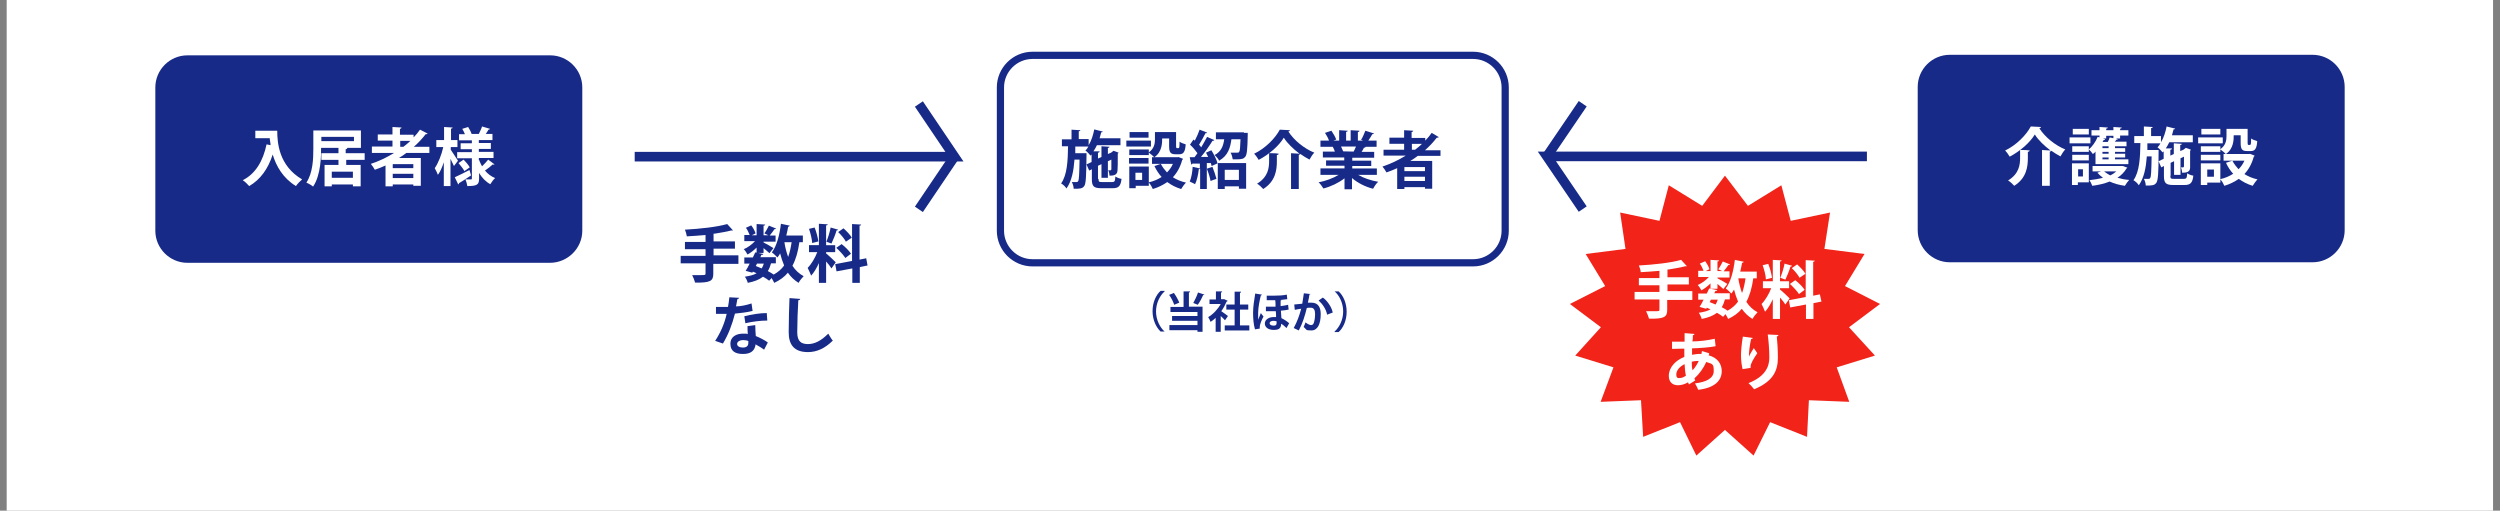 <?xml version="1.0" encoding="UTF-8"?>
<svg id="_レイヤー_1" data-name=" レイヤー 1" xmlns="http://www.w3.org/2000/svg" version="1.1" viewBox="0 0 935.1 191">
  <rect x="0" y="0" width="935.1" height="191" fill="#808080" stroke="none"/>
  <defs>
    <style>
      .cls-1 {
        fill: #f22319;
      }

      .cls-1, .cls-2, .cls-3 {
        stroke-width: 0px;
      }

      .cls-4 {
        stroke-width: 2.7px;
      }

      .cls-4, .cls-5 {
        fill: none;
        stroke: #172a88;
        stroke-miterlimit: 10;
      }

      .cls-2 {
        fill: #fff;
      }

      .cls-3 {
        fill: #172a88;
      }

      .cls-5 {
        stroke-width: 3.6px;
      }
    </style>
  </defs>
  <rect class="cls-2" x="2.5" y="0" width="930" height="191"/>
  <path class="cls-3" d="M205.7,98.3H70.1c-6.6,0-12-5.4-12-12v-53.6c0-6.6,5.4-12,12-12h135.7c6.6,0,12,5.4,12,12v53.6c0,6.6-5.5,12-12.1,12Z"/>
  <path class="cls-3" d="M865,98.1h-135.7c-6.6,0-12-5.4-12-12v-53.6c0-6.6,5.4-12,12-12h135.7c6.6,0,12,5.4,12,12v53.6c0,6.6-5.4,12-12,12Z"/>
  <g>
    <path class="cls-2" d="M95.5,48.9h8.2c0,4.5.6,13.1,9.3,18.2-.6.5-1.8,1.7-2.3,2.5-4.9-3-7.4-7.5-8.7-11.8-1.7,5.3-4.6,9.4-8.8,11.8-.5-.6-1.6-1.7-2.4-2.2,4.8-2.4,7.6-7.2,8.9-13.4l1.5.3c0-.9-.3-1.8-.3-2.6h-5.4s0-2.8,0-2.8Z"/>
    <path class="cls-2" d="M136.6,59.8h-7.1v1.9h5.4v8h-2.9v-.7h-7.9v.7h-2.7v-8h5.2v-1.9h-6.4v-2.5h6.4v-2h-6.5c0,2.8,0,10.1-3,14.5-.5-.5-1.8-1.2-2.5-1.5,2.4-3.6,2.6-8.8,2.6-12.6v-6.9h17.8v6.5h-6.8,1.7c0,.3-.2.5-.6.5v1.5h7.1v2.5h.2ZM120.2,51.2v1.6h12.2v-1.6h-12.2ZM132,66.5v-2.3h-7.9v2.3h7.9Z"/>
    <path class="cls-2" d="M160.7,57.2h-8.7c-.9.7-1.8,1.3-2.8,1.9h8.2v10.4h-2.8v-.5h-7.7v.7h-2.7v-7.8c-1.3.6-2.6,1.1-4,1.6-.3-.6-1-1.6-1.5-2.2,3-1,6-2.4,8.7-4.1h-8.3v-2.4h7.7v-2.2h-5.5v-2.3h5.5v-2.8l3.4.2c0,.2-.2.4-.6.5v2.2h5.1v1c.9-.9,1.7-1.9,2.4-2.9l2.9,1.5c-.1,0-.3.2-.5.2h-.3c-1.3,1.7-2.8,3.3-4.4,4.7h5.8v2.3h0ZM154.6,62.9v-1.5h-7.7v1.5h7.7ZM146.9,66.6h7.7v-1.6h-7.7v1.6ZM149.7,52.7v2.2h1.2c.9-.7,1.8-1.4,2.6-2.2h-3.8Z"/>
    <path class="cls-2" d="M168.6,55v1c.6.9,2.3,3.5,2.7,4.1-.4.6-.9,1.2-1.5,2-.3-.7-.8-1.7-1.3-2.7v10.2h-2.5v-8.9c-.6,1.8-1.3,3.5-2.2,4.7-.3-.8-.8-1.8-1.2-2.5,1.3-1.8,2.6-5.1,3.2-7.9h-2.6v-2.6h2.9v-4.9l3.2.2c0,.2-.2.4-.6.4v4.3h2.4v2.6h-2.5ZM170.1,66.3c1.4-.6,3.5-1.7,5.5-2.7l.6,2c-1.6,1.1-3.3,2.2-4.5,2.9,0,.2-.1.4-.3.5l-1.3-2.7ZM179.3,60.1c.3.7.6,1.4,1,2.1.8-.8,1.8-1.8,2.3-2.5l2.4,1.8c-.1,0-.4.2-.7,0-.7.7-1.9,1.6-2.9,2.3,1,1.2,2.3,2.2,3.8,2.8-.6.5-1.4,1.6-1.8,2.3-1.7-.9-3.1-2.4-4.2-4.2v2.1c0,2.3-.8,2.8-4.4,2.8-.1-.7-.4-1.8-.7-2.5h2c.3,0,.4,0,.4-.4v-7.5h-5.5v-2.3h5.5v-1.1h-4.2v-2.2h4.2v-1.1h-4.8v-2.3h2.2c-.3-.7-.6-1.4-1-2l2.2-.7c.5.8,1.1,1.9,1.3,2.6h-.4c0,0,3.4,0,3.4,0h-.3c.4-.9,1-2,1.2-2.8l3,.9c-.1.2-.3.3-.6.3-.3.5-.6,1.1-1,1.6h2.5v2.3h-5.1v1.1h4.5v2.2h-4.5v1.1h5.5v2.3h-5.5v.8h.2ZM173.7,64c-.4-.8-1.4-2.1-2.2-3l1.9-1.3c.9.9,1.9,2.1,2.3,2.9l-2,1.4Z"/>
  </g>
  <g>
    <path class="cls-2" d="M763.7,56.1l3.3.2c-2.4-1.8-4.6-3.9-5.9-6-1.8,3-5.4,6.2-9.4,8.3-.4-.7-1.1-1.7-1.7-2.3,4.2-2,7.9-5.8,9.6-9,0,0,.2,0,3.8.2,0,.3-.3.4-.6.5,2.2,3.4,6,6.4,9.7,7.9-.7.7-1.3,1.7-1.8,2.6-1.1-.6-2.3-1.3-3.4-2.1,0,0-.3.3-.6.3v12.8h-2.9v-13.4h0ZM758.5,59.1c0,3.3-.5,7.5-5.1,10.4-.5-.6-1.6-1.6-2.3-2,4.1-2.5,4.5-5.8,4.5-8.5v-2.9c1.4,0,2.5,0,3.6.2,0,.2-.2.4-.7.5v2.3Z"/>
    <path class="cls-2" d="M781.9,51.4v2.2h-7.8v-2.2h7.8ZM781.3,61.1v7.1h-4.1v1h-2.2v-8.1h6.3ZM775.1,56.8v-2.1h6.2v2.1h-6.2ZM775.1,60v-2.1h6.2v2.1h-6.2ZM781.3,48.2v2.1h-6v-2.1h6ZM779.1,63.3h-1.8v2.7h1.8v-2.7ZM783.8,61.4v-4.7c-.3.4-.6.7-1,.9-.3-.5-1-1.3-1.5-1.7,1.3-1.1,2.6-2.9,3.3-4.7l.7.2v-.7h-3v-2h3v-1.2l3.1.2c0,.2-.2.4-.6.4v.6h2.7v-1.2l3.1.2c0,.2-.2.4-.6.4v.6h3.1v2h-3.1v1.1h-1.6l.7.2c0,.2-.2.3-.6.3,0,.2-.3.5-.5.7h4.4v1.7h-4.3v.7h3.8v1.4h-3.8v.7h3.8v1.4h-3.8v.7h5v1.8s-12.3,0-12.3,0ZM782.8,62.1h11.2c0,0,0,0,1.7.6,0,.2-.2.2-.3.3-.8,1.4-2,2.6-3.4,3.5,1.4.4,2.9.7,4.4.8-.5.5-1.2,1.5-1.6,2.2-2.1-.3-4-.8-5.7-1.6-2,.8-4.2,1.3-6.5,1.6-.2-.6-.7-1.6-1.1-2.1,1.8-.2,3.5-.5,5.1-.9-.8-.6-1.5-1.2-2.1-1.9l1.4-.5h-3.2v-2h0ZM788.7,55.4v-.7h-2.3v.7h2.3ZM788.7,57.5v-.7h-2.3v.7h2.3ZM788.7,59.6v-.7h-2.3v.7h2.3ZM787.9,51.8h-1.3l.8.3c0,.2-.3.3-.6.3,0,.2-.2.4-.4.7h2c.3-.6.6-1.2.7-1.7l1.4.3v-.9h-2.7v1h0ZM787,64.1c.6.5,1.4,1,2.3,1.5.9-.4,1.6-.9,2.3-1.5h-4.6Z"/>
    <path class="cls-2" d="M811.8,65.8c0,1,.2,1.1,1.4,1.1h3.7c.9,0,1.1-.3,1.2-2.1.5.4,1.5.8,2.3.9-.3,2.7-1.1,3.5-3.3,3.5h-4.1c-2.9,0-3.6-.7-3.6-3.4v-3.7l-1,.5-1-2.3,1.9-.9v-2.8l-.4.4c-.4-.5-1.3-1.5-1.9-1.9.4-.4.8-.9,1.1-1.5h-4.9v2.5c0,0,2.8,0,2.8,0h1.4v.8c0,7.7-.2,10.5-.8,11.4-.7,1.1-1.7,1.1-4,1.1,0-.8-.3-1.8-.7-2.5.7,0,1.4,0,1.7,0s.5,0,.7-.4c.3-.5.4-2.5.5-8h-1.8c-.3,4.1-1,8-3,10.8-.4-.7-1.3-1.5-2-1.9,2.3-3.2,2.5-8.5,2.6-13.9h-2.3v-2.6h3.6v-3.6l3.3.2c0,.2-.2.4-.6.4v3h3.7v2.3c1-1.6,1.7-3.8,2.1-5.9l3.2.8c0,.2-.3.3-.6.3-.2.7-.4,1.5-.6,2.2h7.8v2.6h-8.8c-.4.8-.8,1.6-1.3,2.3h2.3c0,.3-.2.5-.6.5v2.2l1.3-.6v-4l3,.2c0,.2-.2.4-.6.4v2.3l1.2-.5h0l.9-.7c.6.2,1.2.4,1.9.7,0,0,0,.3-.3.3,0,3.3,0,5.7,0,6.4,0,1.8-1.7,1.9-3,1.9,0-.6-.2-1.5-.5-2h.8c.2,0,.3,0,.4-.4v-3.6l-1.3.6v6.2h-2.4v-5.1l-1.3.6v4.8h0Z"/>
    <path class="cls-2" d="M831.4,51.4v2.2h-9.2v-2.2h9.2ZM841.5,57.5l1.8.7c0,.2,0,.2-.3.4-.7,2.6-1.9,4.8-3.5,6.5,1.4.9,3.1,1.6,4.9,2-.6.6-1.4,1.7-1.8,2.4-2-.6-3.7-1.5-5.2-2.6-1.6,1.1-3.4,2-5.4,2.6-.3-.7-.9-1.8-1.5-2.4v1.2h-4.9v.9h-2.4v-8.1h7.3v5.9c1.8-.4,3.4-1.1,4.8-2-1.1-1.2-2-2.6-2.7-4.1l2.4-.8h-3.3v-2.5h.8c-.4-.5-1.4-1.3-2-1.7v.9h-7.3v-2.1h7.3v1.1c2-1.4,2.3-3.3,2.3-4.8v-2.8h7.9v5.3q0,.7.3.7h.6c.3,0,.4-.3.4-2.4.5.4,1.6.8,2.3,1-.2,2.9-.9,3.7-2.4,3.7h-1.4c-1.9,0-2.4-.7-2.4-3.1v-2.8h-2.6c0,1.6,0,5-2.9,7h8.9ZM830.5,57.9v2.1h-7.3v-2.1h7.3ZM830.5,48.2v2.1h-7.1v-2.1h7.1ZM828.1,66.1v-2.7h-2.5v2.7h2.5ZM835,60.1c.6,1.2,1.4,2.2,2.3,3.2.9-.9,1.7-2,2.2-3.2h-4.5Z"/>
  </g>
  <path class="cls-4" d="M551,98.3h-164.8c-6.6,0-12-5.4-12-12v-53.6c0-6.6,5.4-12,12-12h164.8c6.6,0,12,5.4,12,12v53.6c0,6.6-5.4,12-12,12Z"/>
  <g>
    <path class="cls-3" d="M410.9,67c0,1,.2,1.1,1.4,1.1h3.7c.9,0,1.1-.3,1.2-2.1.5.4,1.5.8,2.3.9-.3,2.7-1.1,3.5-3.3,3.5h-4.2c-2.9,0-3.6-.7-3.6-3.4v-3.7l-1,.5-1-2.3,1.9-.9v-2.8l-.4.4c-.4-.5-1.3-1.5-1.9-1.9.4-.4.8-.9,1.1-1.5h-4.9v2.5c-.1,0,2.8,0,2.8,0h1.4v.8c-.1,7.7-.2,10.5-.8,11.4-.7,1.1-1.7,1.1-4,1.1,0-.8-.3-1.8-.7-2.5.7,0,1.4,0,1.7,0s.5,0,.7-.4c.3-.5.4-2.5.5-8h-1.9c-.3,4.1-1,8-3,10.8-.4-.7-1.3-1.5-2-1.9,2.3-3.2,2.5-8.5,2.6-13.9h-2.3v-2.6h3.6v-3.6l3.3.2c0,.2-.2.4-.6.4v2.9h3.7v2.3c1-1.6,1.7-3.8,2.1-5.9l3.2.8c-.1.2-.3.3-.6.3-.2.7-.4,1.5-.6,2.2h7.8v2.6h-8.8c-.4.8-.8,1.6-1.3,2.3h2.3c0,.3-.2.5-.6.5v2.2l1.3-.6v-4l3,.2c0,.2-.2.4-.6.4v2.3l1.2-.5h0l.9-.7c.6.2,1.2.4,1.9.7,0,0-.1.3-.3.3,0,3.3,0,5.7-.1,6.4-.1,1.8-1.7,1.9-3,1.9,0-.6-.2-1.5-.5-2h.8c.2,0,.3,0,.4-.4v-3.6l-1.3.6v6.2h-2.4v-5.1l-1.3.6v4.9h.2Z"/>
    <path class="cls-3" d="M430.5,52.6v2.2h-9.2v-2.2h9.2ZM440.7,58.7l1.8.7c0,.2-.1.2-.3.4-.7,2.6-1.9,4.8-3.5,6.5,1.4.9,3.1,1.6,4.9,2-.6.6-1.4,1.7-1.8,2.4-2-.6-3.7-1.5-5.2-2.6-1.6,1.1-3.4,2-5.4,2.6-.3-.7-.9-1.8-1.5-2.4v1.2h-4.9v.9h-2.4v-8.1h7.3v5.9c1.8-.4,3.4-1.1,4.8-2-1.1-1.2-2-2.6-2.7-4.1l2.4-.8h-3.3v-2.5h.8c-.4-.5-1.4-1.3-2-1.7v.9h-7.3v-2.1h7.3v1.1c2-1.4,2.3-3.3,2.3-4.8v-2.8h7.9v5.3q0,.7.3.7h.6c.3,0,.4-.3.4-2.4.5.4,1.6.8,2.3,1-.2,2.9-.9,3.7-2.4,3.7h-1.4c-1.9,0-2.4-.7-2.4-3.1v-2.8h-2.6c0,1.6,0,5-2.9,7h8.9ZM429.6,59.1v2.1h-7.3v-2.1h7.3ZM429.6,49.4v2.1h-7.1v-2.1h7.1ZM427.2,67.3v-2.7h-2.5v2.7h2.5ZM434.2,61.3c.6,1.2,1.4,2.2,2.3,3.2.9-.9,1.7-2,2.2-3.2h-4.5Z"/>
    <path class="cls-3" d="M452,58.9c-.3-.6-.6-1.2-.9-1.8l2-.9c1,1.6,2,3.6,2.3,4.9l-2.2,1c-.1-.3-.2-.7-.3-1.1h-1.5v9.7h-2.5v-7.6c-.1,0-.2.2-.5.2-.2,1.9-.7,4.2-1.4,5.6-.5-.3-1.4-.7-2-1,.6-1.3,1-3.5,1.1-5.5l2.7.6v-1.8c-1.1,0-2,0-2.8,0-.1.2-.3.3-.4.4l-.6-2.8h1.8c.4-.5.7-1,1.1-1.5-.7-1-1.8-2.3-2.8-3.2l1.3-1.9.5.4c.7-1.3,1.4-2.9,1.8-4.1l2.8,1.1c-.1.2-.3.3-.6.2-.6,1.3-1.6,3-2.4,4.3.3.4.6.7.8,1,.8-1.4,1.6-2.7,2.2-3.9l2.7,1.2c-.1.2-.4.3-.7.3-1.1,1.8-2.7,4.1-4.3,6h2.8ZM453.5,62.4c.6,1.5,1.2,3.3,1.5,4.5-.7.2-1.4.5-2.2.8-.2-1.2-.8-3.2-1.4-4.6l2.1-.7ZM465.3,49.7h1.4v.9c-.1,5.2-.3,7.3-.9,8-.6.8-1.3,1-3.3,1h-1.4c-.1-.7-.4-1.8-.8-2.5,1,0,1.9,0,2.4,0s.6,0,.8-.3c.3-.4.4-1.6.5-4.7h-3.4c-.4,3-1.2,6.1-4.6,8-.3-.7-1.1-1.6-1.7-2.1,2.5-1.3,3.3-3.5,3.6-5.9h-3.1v-2.6h10.5ZM455.5,70.8v-9.8h10.6v9.6h-2.7v-.9h-5.3v1h-2.6ZM463.4,63.5h-5.3v3.8h5.3v-3.8Z"/>
    <path class="cls-3" d="M482.8,57.3l3.3.2c-2.4-1.8-4.6-3.9-5.9-6-1.8,3-5.4,6.2-9.4,8.3-.4-.7-1.1-1.7-1.7-2.3,4.2-2,7.9-5.8,9.6-9,.1,0,.2,0,3.8.2-.1.3-.3.4-.6.5,2.2,3.4,6,6.4,9.7,7.9-.7.7-1.3,1.7-1.8,2.6-1.1-.6-2.3-1.3-3.4-2.1-.1,0-.3.3-.6.3v12.8h-2.9v-13.4h-.1ZM477.6,60.3c0,3.3-.5,7.5-5.1,10.4-.5-.6-1.6-1.6-2.3-2,4.1-2.5,4.5-5.8,4.5-8.5v-2.9c1.4,0,2.5,0,3.6.2,0,.2-.2.4-.7.5v2.3Z"/>
    <path class="cls-3" d="M514.8,65.4h-6.8c2,1.2,4.7,2.1,7.5,2.6-.7.6-1.5,1.8-1.9,2.6-2.9-.7-5.8-2.2-7.9-4v4.2h-2.8v-4.1c-2.2,1.7-5.1,3.1-7.9,3.8-.4-.7-1.2-1.8-1.8-2.3,2.6-.5,5.4-1.5,7.5-2.8h-6.8v-2.4h9v-1h-6.9v-2h6.8v-1.1h-8v-2.2h4.5c-.2-.6-.5-1.3-.8-1.8h.3-4.9v-2.3h3.2c-.3-.9-.9-2-1.5-2.9l2.4-.8c.7,1,1.5,2.4,1.8,3.3l-1.1.4h2.2v-3.9l3.2.2c0,.2-.2.4-.6.4v3.3h1.7v-3.9l3.3.2c0,.3-.2.4-.6.5v3.2h2l-.8-.3c.6-.9,1.2-2.4,1.6-3.4l3.2,1c0,.2-.3.3-.6.3-.4.7-1,1.7-1.5,2.4h3.1v2.3h-4.3.2c-.1.3-.3.4-.6.3-.2.5-.6,1.1-.9,1.6h4.7v2.2h-8.2v1.1h7.1v2h-7.1v.9h9.2v2.4h-.2ZM506.3,56.7c.3-.5.6-1.2.9-1.9h-5.6c.3.6.6,1.3.8,1.8h-.4c0,0,4.3.1,4.3.1Z"/>
    <path class="cls-3" d="M539,58.3h-8.7c-.9.7-1.8,1.3-2.8,1.9h8.2v10.4h-2.7v-.6h-7.7v.7h-2.7v-7.8c-1.3.6-2.6,1.1-4,1.6-.3-.6-1-1.6-1.5-2.2,3-1,6-2.4,8.7-4.1h-8.3v-2.2h7.7v-2.2h-5.5v-2.3h5.5v-2.8l3.4.2c0,.2-.2.4-.6.5v2.2h5.1v1c.9-.9,1.7-1.9,2.4-2.9l2.7,1.6c0,0-.3.2-.5.2h-.3c-1.3,1.7-2.8,3.3-4.4,4.7h5.8v2.1h.2ZM533,64v-1.5h-7.7v1.5h7.7ZM525.3,67.7h7.7v-1.6h-7.7v1.6ZM528.1,53.8v2.2h1.2c.9-.7,1.8-1.4,2.6-2.2h-3.8Z"/>
  </g>
  <line class="cls-5" x1="343.7" y1="78.3" x2="357" y2="58.6"/>
  <polyline class="cls-5" points="237.4 58.6 357 58.6 343.7 38.9"/>
  <line class="cls-5" x1="592" y1="38.8" x2="578.6" y2="58.5"/>
  <polyline class="cls-5" points="698.3 58.5 578.6 58.5 592 78.2"/>
  <g>
    <path class="cls-3" d="M276.2,95.9v2.8h-9.4v3.7c0,2.7-1.1,3.4-6.8,3.3-.2-.8-.7-2-1.1-2.8,1.1,0,2.3,0,3.2,0,1.7,0,1.8,0,1.8-.7v-3.7h-9.3v-2.8h9.3v-2.5h-7.7v-2.7h7.7v-2.6c-2.3.2-4.8.4-7,.5-.1-.7-.4-1.8-.7-2.5,5.6-.3,12-1,15.8-2.1l2.2,2.4c-.1,0-.2,0-.7,0-1.8.5-3.9.8-6.2,1.2-.1,0-.2,0-.4,0v2.9h8v2.7h-8v2.5h9.3Z"/>
    <path class="cls-3" d="M283,94.4v-1.8c-1.1,1.1-2.3,2-3.4,2.6-.3-.6-.9-1.5-1.4-2,1.5-.6,3.1-1.8,4.2-3h-4v-2.3h2c-.3-.8-.8-1.9-1.4-2.7l2-.9c.7.9,1.4,2.2,1.6,3l-1.4.7h1.8v-4.2l3.2.2c0,.2-.2.4-.6.4v3.6h1.8l-1.5-.7c.6-.8,1.3-2.1,1.7-2.9l2.7,1.1c-.1.2-.4.2-.6.2-.5.7-1.2,1.7-1.8,2.4h2.2v2.3h-4.5v.3c.9.4,3.1,1.7,3.7,2.1l-1.5,1.9c-.5-.5-1.4-1.2-2.2-1.9v1.8h-2.6v-.2ZM300.4,90.6h-1.4c-.5,3.5-1.3,6.4-2.6,8.8,1.1,1.7,2.5,3,4.2,3.9-.6.6-1.5,1.7-1.9,2.5-1.6-1-2.9-2.2-4-3.8-1.3,1.6-3,2.8-5.1,3.8-.2-.4-.6-1.2-1-1.8l-.9,1c-.6-.5-1.4-1-2.3-1.5-1.4,1.1-3.2,1.8-5.7,2.3-.2-.8-.7-1.8-1.1-2.3,1.8-.3,3.3-.6,4.4-1.3-.4-.2-.9-.4-1.4-.6l-.2.4-2.5-.7c.5-.7,1-1.7,1.5-2.7h-2v-2.3h3.2c.3-.7.6-1.3.9-1.9l3,.6c-.1.3-.4.4-.7.3-.1.3-.3.6-.4.9h5.8v2.3h-1.8c-.3,1.1-.7,2.1-1.2,2.9.8.4,1.6.9,2.2,1.3,1.6-.9,2.9-2,3.9-3.4-.6-1.4-1.1-2.9-1.5-4.5-.3.5-.6,1-1,1.5-.5-.5-1.5-1.5-2.1-1.9,1.8-2.3,2.9-6.5,3.4-10.7l3.3.7c-.1.2-.3.4-.6.4-.2,1.1-.4,2.2-.7,3.3h6.2v2.5h.1ZM283.2,98.5l-.5,1c.7.3,1.5.6,2.2.9.3-.5.6-1.1.8-1.8h-2.5ZM293.4,90.6h0c.3,2,.8,3.9,1.4,5.5.6-1.6,1-3.5,1.3-5.5h-2.7Z"/>
    <path class="cls-3" d="M309,94.8c.8.6,3.1,2.8,3.6,3.3l-1.6,2.3c-.4-.7-1.2-1.7-2-2.6v8h-2.7v-7.4c-.8,1.8-1.8,3.5-2.9,4.7-.3-.8-.9-2.1-1.3-2.9,1.4-1.4,2.8-3.8,3.6-5.9h-3.1v-2.6h3.7v-8l3.3.2c0,.2-.2.4-.6.4v7.4h3.4v2.6h-3.4v.5ZM304.7,85.1c.7,1.7,1.2,3.8,1.4,5.2l-2.3.6c-.1-1.4-.6-3.6-1.2-5.3l2.1-.5ZM313.5,85.9c-.1.2-.3.3-.6.3-.4,1.5-1.3,3.6-1.9,4.9-.6-.2-1.3-.5-1.9-.7.6-1.4,1.3-3.7,1.6-5.3l2.8.8ZM324.5,99.3l-2.9.6v5.9h-2.8v-5.4l-5.9,1.1-.5-2.7,6.3-1.2v-13.8l3.4.2c0,.2-.2.4-.6.4v12.7l2.5-.5.5,2.7ZM314.8,91.3c1.3,1,2.8,2.5,3.5,3.6-2,1.5-2.1,1.6-2.1,1.6-.7-1.1-2.1-2.6-3.4-3.8l2-1.4ZM315.5,85.4c1.1,1,2.5,2.4,3.1,3.5l-2.2,1.5c-.5-1-1.8-2.6-2.9-3.6l2-1.4Z"/>
    <path class="cls-3" d="M276.5,111.4c-.1.2-.3.4-.7.5-.1.8-.4,2-.5,2.7,1.7,0,4-.5,5.8-1.1l.4,2.8c-2,.5-4.4.8-6.6,1-1.1,4.3-2.5,7.9-4.5,11.2l-2.9-1c1.9-2.9,3.5-6.4,4.3-10.1h-4v-2.6h4.5c.2-1.1.4-2.4.5-3.6l3.7.2ZM282.5,121.6c0,1.4.1,2.7.2,4.1,1.3.5,3.3,1.5,4.5,2.4l-1.4,2.7c-.9-.7-2.3-1.5-3.2-2,0,.4-.1.7-.2,1-.5,1.5-1.7,2.6-4.5,2.6s-4.7-1-4.7-3.8,2.4-3.8,4.7-3.8,1.2,0,1.8.2c-.1-1.1-.1-2.3-.1-3l2.9-.4ZM280,127.6c-.6-.3-1.5-.4-2.1-.4-1.1,0-2.1.5-2.2,1.4,0,.9.9,1.4,2.2,1.4s2-.6,2-1.7v-.7h.1ZM287,119.9c-2.6,0-5.6.4-8.2,1l-.4-2.6c2.7-.7,5.8-1.2,8.4-1.2l.2,2.8Z"/>
    <path class="cls-3" d="M299.3,111.8c0,.3-.3.5-.7.5-.2,3.1-.4,8.6-.4,12s1.5,4.4,4,4.4,4.9-1.2,7.6-3.9c.4.7,1.3,2.2,1.7,2.6-2.9,2.9-6,4.3-9.3,4.3-5.2,0-7.2-2.8-7.2-7.4s.2-9.9.3-12.8l4,.3Z"/>
  </g>
  <polygon class="cls-1" points="645.2 160.8 634.5 170.4 628.4 157.9 614.6 163.4 613.8 149.7 598.7 150.3 603.5 137.4 589.2 133 598.8 122.4 587.2 113.7 600.4 107 593.1 95 608 93.1 606 79.5 620.7 82.6 624.2 69.3 636.7 77 645.2 65.7 653.8 77 666.3 69.3 669.8 82.6 684.5 79.5 682.4 93.1 697.4 95 690.1 107 703.2 113.7 691.6 122.4 701.3 133 687 137.4 691.7 150.3 676.6 149.7 675.9 163.4 662.1 157.9 655.9 170.4 645.2 160.8"/>
  <g>
    <path class="cls-2" d="M633,109.4v2.8h-9.4v3.7c0,2.7-1.1,3.4-6.8,3.3-.2-.8-.7-2-1.1-2.8,1.1,0,2.3,0,3.2,0,1.7,0,1.8,0,1.8-.7v-3.7h-9.3v-2.8h9.3v-2.5h-7.7v-2.7h7.7v-2.7c-2.3.2-4.8.4-7,.5,0-.7-.4-1.8-.7-2.5,5.6-.3,12-1,15.8-2.1l2.2,2.4c0,0-.2,0-.7,0-1.8.5-3.9.8-6.2,1.2,0,0-.2,0-.4,0v2.9h8v2.7h-8v2.5h9.3v.2Z"/>
    <path class="cls-2" d="M639.8,107.9v-1.9c-1.1,1.1-2.3,2-3.4,2.6-.3-.6-.9-1.5-1.4-2,1.5-.6,3.1-1.8,4.2-3h-4v-2.3h2c-.3-.8-.8-1.9-1.4-2.7l2-.9c.7.9,1.4,2.2,1.6,3l-1.4.7h1.8v-4.2l3.2.2c0,.2-.2.4-.6.4v3.6h1.8l-1.5-.7c.6-.8,1.3-2.1,1.7-2.9l2.7,1.1c0,.2-.4.2-.6.2-.5.7-1.2,1.7-1.8,2.4h2.2v2.3h-4.5v.3c.9.4,3.1,1.7,3.7,2.1l-1.5,1.9c-.5-.5-1.4-1.2-2.2-1.9v1.8h-2.6ZM657.2,104.1h-1.4c-.5,3.5-1.3,6.4-2.6,8.8,1.1,1.7,2.5,3,4.2,3.9-.6.6-1.5,1.7-1.9,2.5-1.6-1-2.9-2.2-4-3.8-1.3,1.6-3,2.8-5.1,3.8-.2-.4-.6-1.2-1-1.8l-.9,1c-.6-.5-1.4-1-2.3-1.5-1.4,1.1-3.2,1.8-5.7,2.3-.2-.8-.7-1.8-1.1-2.3,1.8-.3,3.3-.6,4.4-1.3-.4-.2-.9-.4-1.4-.6l-.2.4-2.5-.7c.5-.7,1-1.7,1.5-2.7h-2v-2.3h3.2c.3-.7.6-1.3.9-1.9l3,.6c0,.3-.4.4-.7.3,0,.3-.3.6-.4.9h5.8v2.3h-1.8c-.3,1.1-.7,2.1-1.2,2.9.8.4,1.6.9,2.2,1.3,1.6-.9,2.9-2,3.9-3.4-.6-1.4-1.1-2.9-1.5-4.5-.3.5-.6,1-1,1.5-.5-.5-1.5-1.5-2.1-1.9,1.8-2.3,2.9-6.5,3.4-10.7l3.3.7c0,.2-.3.4-.6.4-.2,1.1-.4,2.2-.7,3.3h6.2v2.5h0ZM640,112l-.5,1c.7.3,1.5.6,2.2.9.3-.5.6-1.1.8-1.8h-2.5ZM650.2,104.1h0c.3,2,.8,3.9,1.4,5.5.6-1.6,1-3.5,1.3-5.5h-2.7Z"/>
    <path class="cls-2" d="M665.8,108.3c.8.6,3.1,2.8,3.6,3.3l-1.6,2.3c-.4-.7-1.2-1.7-2-2.6v8h-2.7v-7.4c-.8,1.8-1.8,3.5-2.9,4.7-.3-.8-.9-2.1-1.3-2.9,1.4-1.4,2.8-3.8,3.6-5.9h-3.1v-2.6h3.7v-8l3.3.2c0,.2-.2.4-.6.4v7.4h3.4v2.6h-3.4v.5ZM661.4,98.7c.7,1.7,1.2,3.8,1.4,5.2l-2.3.6c0-1.4-.6-3.6-1.2-5.3l2.1-.5ZM670.3,99.4c0,.2-.3.3-.6.3-.4,1.5-1.3,3.6-1.9,4.9-.6-.2-1.3-.5-1.9-.7.6-1.4,1.3-3.7,1.6-5.3l2.8.8ZM681.3,112.8l-3,.6v5.9h-2.8v-5.4l-5.9,1.1-.5-2.7,6.3-1.2v-13.8l3.4.2c0,.2-.2.4-.6.4v12.7l2.5-.5.6,2.7ZM671.5,104.8c1.3,1,2.8,2.5,3.5,3.6-2,1.5-2.1,1.6-2.1,1.6-.7-1.1-2.1-2.6-3.4-3.8l2-1.4ZM672.2,98.9c1.1,1,2.5,2.4,3.1,3.5l-2.2,1.5c-.5-1-1.8-2.6-2.9-3.6l2-1.4Z"/>
    <path class="cls-2" d="M639.3,132.1c0,.3,0,.5-.2.8,3.4.9,4.9,3.3,4.9,5.9,0,3.7-2.8,6.3-8.8,7-.2-.6-.8-1.7-1.2-2.4,4.2-.5,7-1.9,7-4.6s-.3-2.6-2.8-3.4c-1,2.3-2.6,4.5-4.4,6.1,0,.3.2.6.3.8l-2.4,1.5c0-.2-.2-.5-.3-.8-1.2.7-2.5,1.1-3.8,1.1-2.1,0-3.4-1.3-3.4-3.5,0-3.2,2.5-5.8,5.8-7.1v-3.1c-1.8,0-3.7.1-4.6.1v-2.7h4.7c0-1,0-2.2,0-3.2l3.7.3c0,.2-.2.4-.6.5,0,.7,0,1.6-.2,2.3,2.6,0,5.8-.4,8.4-1l.3,2.8c-2.6.5-5.9.7-8.8.8v2.4c1-.2,2.4-.4,3.5-.3,0-.4.2-.7.2-1.1l2.6.8ZM630.6,140.5c-.3-1.2-.4-2.7-.5-4.3-1.8.9-3.1,2.3-3.1,3.9s1,1.3,1.3,1.3c.7,0,1.5-.3,2.3-.9ZM635.4,135c-.3,0-1.5,0-2.6.3,0,1.2,0,2.2.3,3.2.9-1,1.7-2.2,2.3-3.5Z"/>
    <path class="cls-2" d="M651.8,138.1c-.4-1.6-.6-3.7-.6-5.1s.2-4.3.7-7.1l3.7.5c0,.3-.4.4-.6.4-.5,1.9-.9,5.3-.8,6.6.4-1,1.2-2.3,1.8-3.2.3.5,1,1.5,1.3,1.9-1.5,2.2-2.5,4-2.5,4.9s0,.4,0,.6l-3.1.5ZM665.2,125.3c0,.3-.2.4-.6.6.2,1.8.4,5,.4,7.9,0,4.5-1.5,8.8-8.9,11.8-.4-.6-1.5-1.8-2.1-2.3,6.4-2.5,7.8-6.3,7.8-9.5s-.3-6.5-.6-8.7l4,.2Z"/>
  </g>
  <g>
    <path class="cls-3" d="M435.6,109c-1.7,1.5-3.2,4.3-3.2,7.5s1.5,6,3.2,7.5h0c0,0-1.5,0-1.5,0-1.6-1.5-3-4.3-3-7.6s1.3-6.1,3-7.6h1.5Z"/>
    <path class="cls-3" d="M439.1,109.6c.8,1.1,1.6,2.6,2,3.6l-1.9.8c-.3-1-1.1-2.6-1.9-3.7l1.7-.7ZM445.1,109.1c0,.2-.1.3-.4.3v5.3h5.1v9.4h-1.9v-.6h-10.5v-1.9h10.5v-1.6h-9.5v-1.8h9.5v-1.5h-10.1v-1.9h4.9v-5.8h2.4ZM446.3,113.4c.6-1.1,1.4-2.7,1.8-4l2.4.8c0,.1-.2.2-.5.2-.5,1.2-1.3,2.7-2,3.6l-1.7-.7Z"/>
    <path class="cls-3" d="M459.1,112.6c0,.1-.1.2-.3.2-.5,1.2-1.2,2.5-2,3.6.8.5,2.1,1.5,2.5,1.8l-1.1,1.6c-.4-.4-1-1.1-1.6-1.6v5.9h-1.9v-5.2c-.6.6-1.3,1.1-1.9,1.5-.2-.5-.6-1.4-.9-1.8,1.8-1,3.6-2.9,4.7-4.9h-4.2v-1.7h2.4v-3h2.3c0,.3-.1.4-.4.4v2.5h1.2c0,0,1.3.6,1.3.6ZM463.9,121.7h3.4v1.9h-9.2v-1.9h3.7v-5.9h-3.1v-1.9h3.1v-4.8h2.4c0,.3-.1.4-.4.4v4.4h3.1v1.9h-3.1v5.9Z"/>
    <path class="cls-3" d="M469.4,123.1c-.5-1.6-.7-3.9-.7-6.1s.4-4.8.8-7.2l2.5.4c0,.2-.2.3-.4.3-.5,2.1-1,4.6-1,6.5s0,2.1,0,2.6c.2-.5.7-1.8,1-2.5l1,1.3c-.6,1.1-1.4,2.9-1.4,3.9s0,.4,0,.6l-1.9.3ZM473.9,110.6h2.2c2,0,4-.1,5.2-.4l.2,1.7c-.6.1-1.6.2-2.5.3h0s.3,0,.3,0c0,.1-.1.2-.3.2,0,.5,0,1.3,0,2.1,1-.1,2-.3,2.8-.5l.2,1.8c-.8.2-1.9.3-2.9.4l.2,2.8c1.1.5,2.1,1.2,2.9,1.9l-1,1.8c-.6-.6-1.4-1.3-2-1.6,0,2.1-1.4,2.3-2.8,2.3-1.9,0-3.3-.9-3.3-2.4s1.6-2.4,3.2-2.4.6,0,1,0c0-.6,0-1.5-.1-2.2-.7,0-2.7,0-3.7,0v-1.7h2.7c.3,0,.6,0,.9,0,0-.9,0-1.8-.1-2.4-.3,0-.7,0-1.1,0h-2.1v-1.7ZM476.4,120c-.9,0-1.5.3-1.5.9s.6.9,1.5.9,1.1-.3,1.1-1.1,0-.3,0-.5c-.4-.1-.7-.2-1.1-.2Z"/>
    <path class="cls-3" d="M490.3,109.8c0,.2-.2.3-.5.3-.1.8-.4,2.2-.6,3.1.4,0,1,0,1.3,0,2.6,0,3.5,1.8,3.5,4.3h0c0,3.6-1.1,6.1-3.5,6.1s-1.6-.3-2.9-1.3c.3-.5.5-1.2.7-1.7,1.1.8,1.7,1,2.1,1,.7,0,1-.5,1.2-1.5.2-.7.3-2,.3-2.6,0-1.6-.5-2.4-1.6-2.4s-.9,0-1.5.1c-.7,2.9-1.6,5.8-3,8.4l-1.9-.9c1.3-2.4,2.1-4.6,2.8-7.2-.6,0-1.7.3-2.4.4l-.2-2,3-.3c.2-1.2.4-2.5.6-3.9l2.6.3ZM496.4,117.7c-.4-2.1-1.8-4.1-3.2-5.3l1.6-1.1c1.7,1.2,3.3,3.6,3.7,5.6l-2.1.8Z"/>
    <path class="cls-3" d="M499.2,124c1.7-1.5,3.2-4.3,3.2-7.5s-1.5-6.1-3.2-7.5h0c0,0,1.5,0,1.5,0,1.7,1.5,3,4.3,3,7.6s-1.3,6.1-3,7.6h-1.5Z"/>
  </g>
</svg>